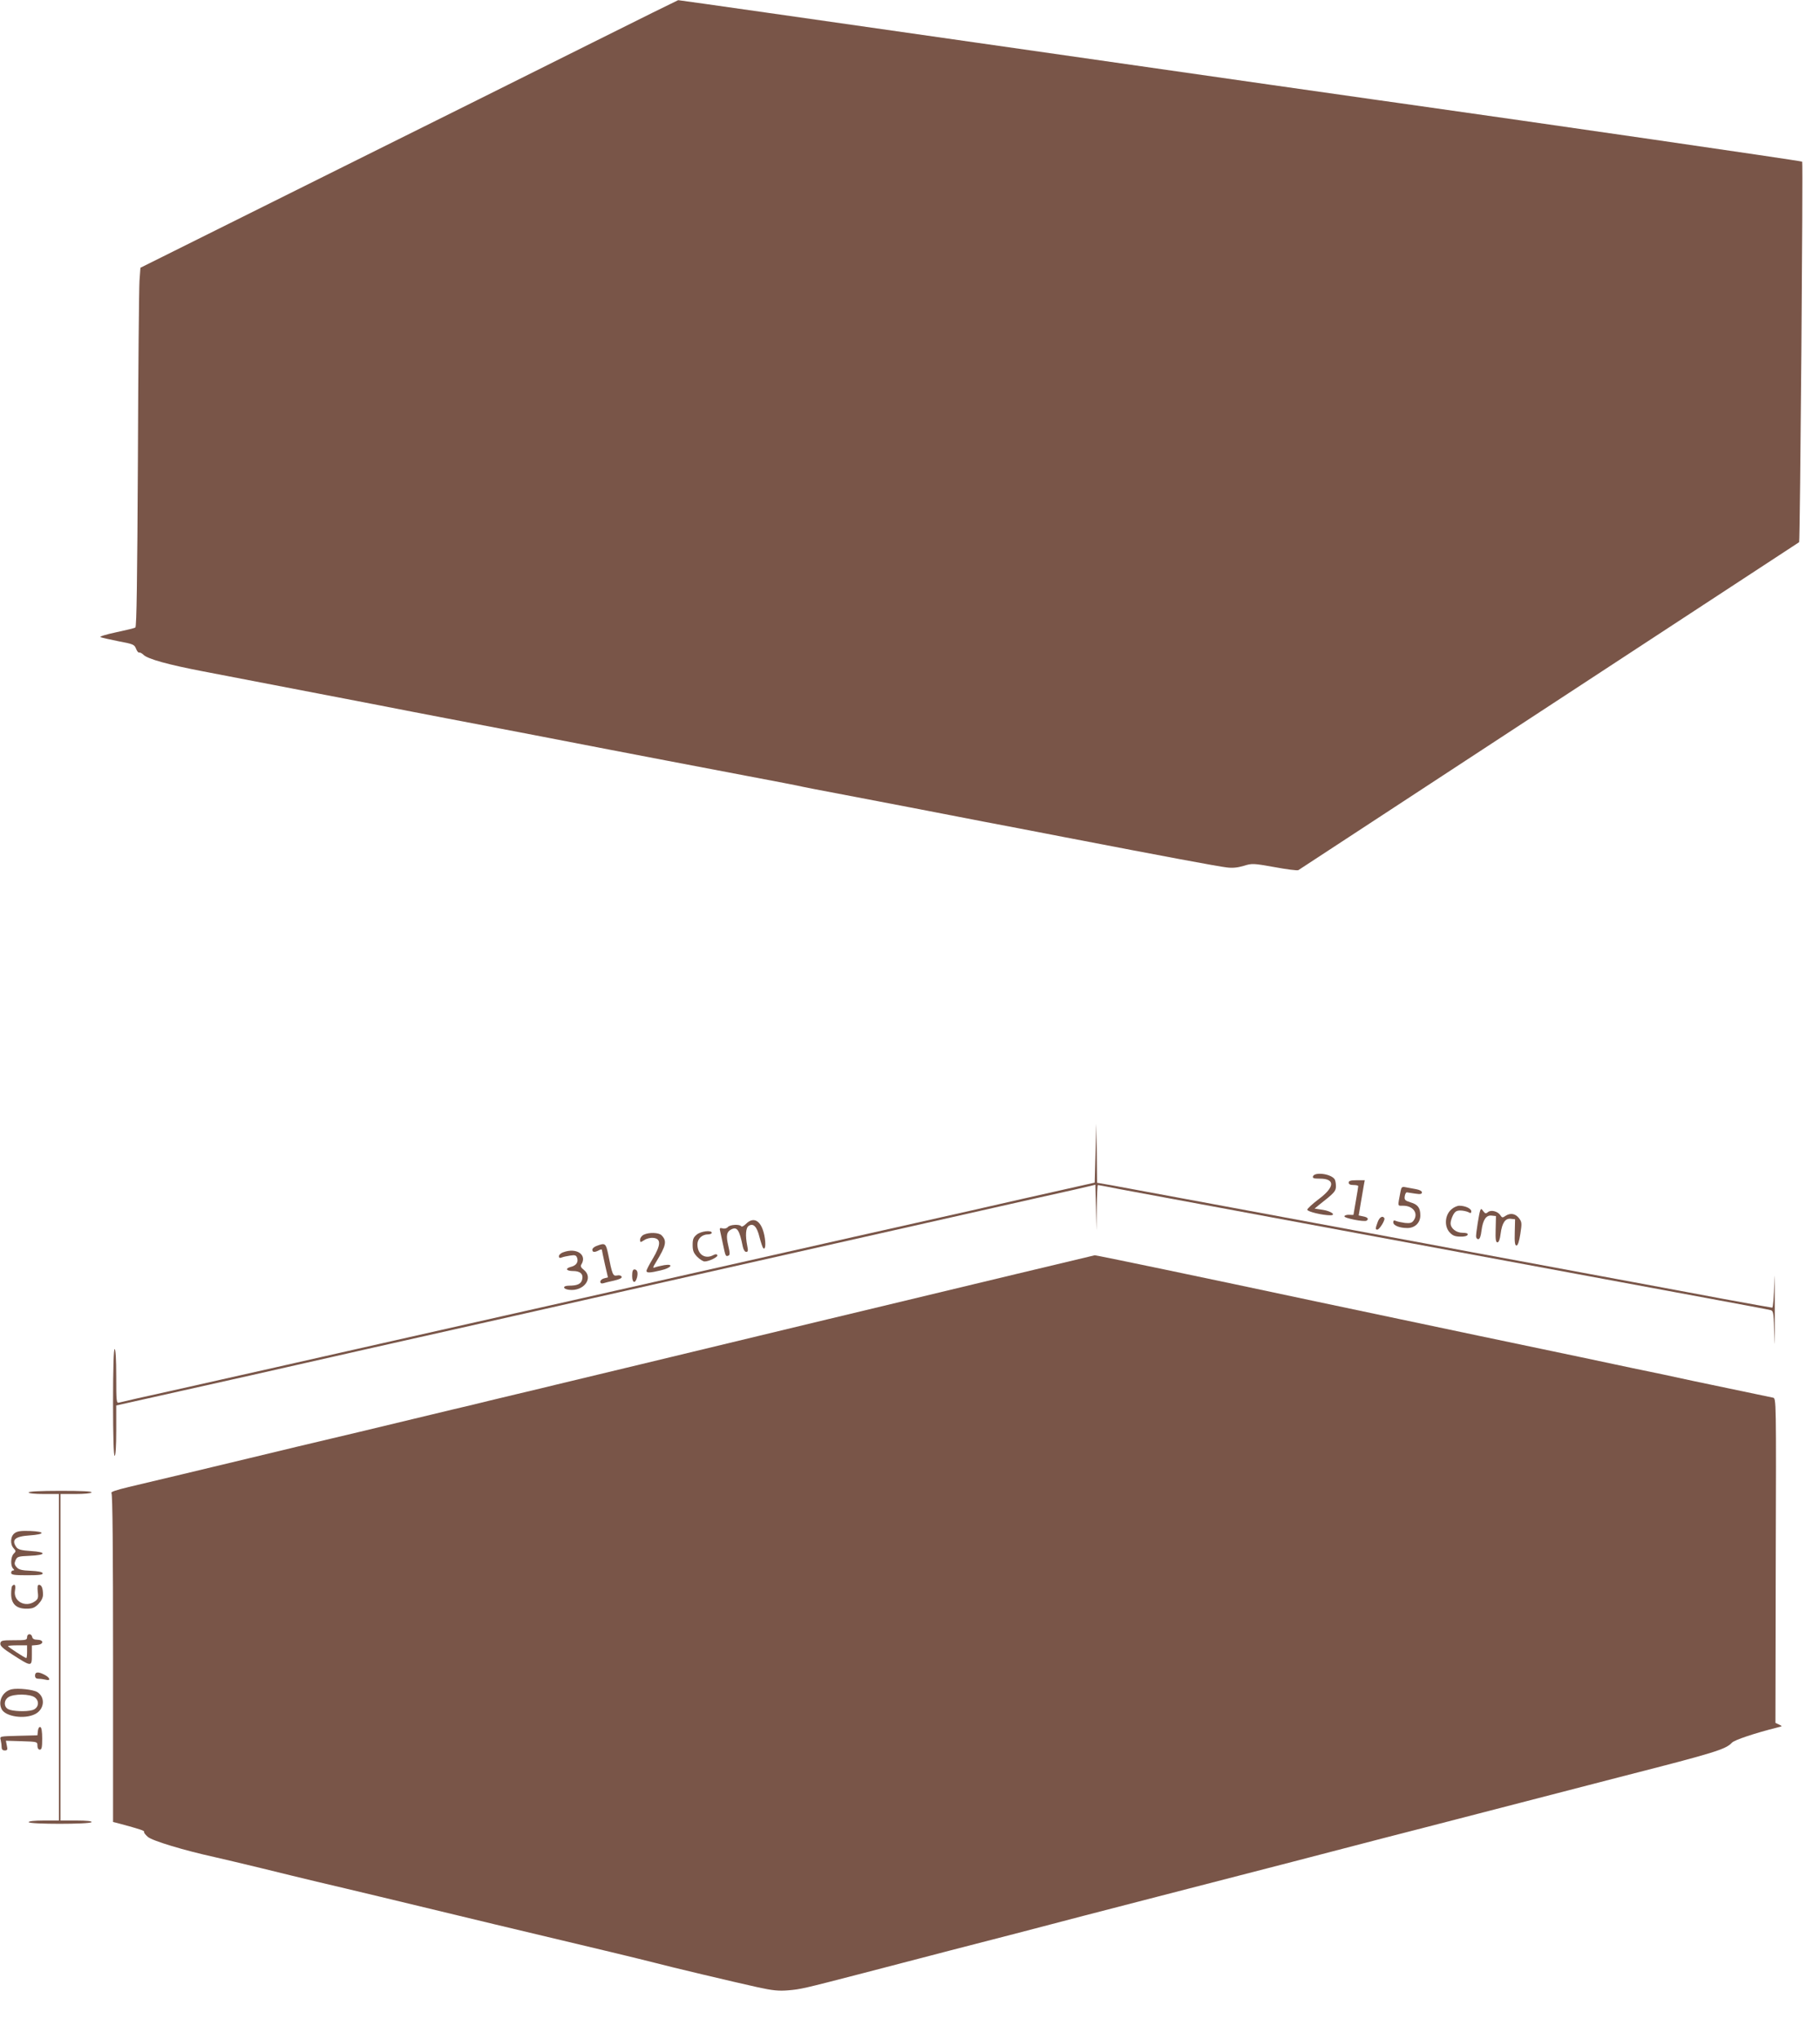 <?xml version="1.0" standalone="no"?>
<!DOCTYPE svg PUBLIC "-//W3C//DTD SVG 20010904//EN"
 "http://www.w3.org/TR/2001/REC-SVG-20010904/DTD/svg10.dtd">
<svg version="1.0" xmlns="http://www.w3.org/2000/svg"
 width="1143pt" height="1280pt" viewBox="0 0 1143 1280"
 preserveAspectRatio="xMidYMid meet">
<g transform="translate(0,1280) scale(0.1,-0.1)"
fill="#795548" stroke="none">
<path d="M3720 12532 c-294 -147 -1053 -525 -1687 -840 l-1151 -573 -6 -82
c-3 -45 -8 -552 -10 -1126 -4 -751 -8 -1046 -16 -1051 -6 -4 -61 -17 -122 -30
-61 -13 -104 -26 -97 -30 8 -4 59 -15 113 -26 92 -17 100 -21 110 -46 6 -16
15 -27 20 -25 5 2 18 -5 27 -14 27 -27 160 -63 374 -104 178 -34 453 -87 1065
-205 140 -28 352 -68 470 -91 194 -37 683 -130 1010 -194 177 -34 494 -95 863
-165 175 -33 337 -64 360 -70 23 -5 116 -23 207 -40 91 -17 302 -58 470 -90
168 -33 375 -72 460 -89 85 -16 310 -59 500 -96 638 -123 970 -185 1024 -191
38 -5 70 -1 107 10 52 16 59 16 193 -8 76 -14 144 -23 150 -19 13 8 3139 2055
3145 2059 6 6 25 2383 19 2389 -4 5 -1675 247 -2518 366 -41 6 -102 14 -135
19 -33 4 -1037 148 -2231 319 -1194 171 -2173 311 -2175 310 -2 0 -245 -120
-539 -267z"/>
<path d="M6880 5560 l-5 -185 -205 -46 c-113 -25 -369 -83 -570 -129 -201 -45
-531 -119 -735 -165 -1005 -227 -1193 -269 -1480 -334 -495 -111 -989 -223
-1425 -321 -223 -50 -553 -125 -735 -166 -181 -41 -472 -106 -645 -145 -173
-38 -323 -72 -332 -75 -17 -5 -18 7 -18 165 0 107 -4 171 -10 171 -6 0 -10
-118 -10 -335 0 -217 4 -335 10 -335 6 0 10 59 10 158 l0 158 233 52 c127 28
403 90 612 137 476 108 1087 246 1485 335 168 38 467 105 665 150 198 45 520
117 715 161 704 159 982 221 1375 310 220 50 537 121 705 159 168 37 317 71
332 75 l27 7 4 -143 3 -144 2 143 c1 78 4 142 7 142 3 0 62 -11 132 -25 71
-13 214 -40 318 -59 105 -19 386 -72 625 -116 1175 -218 2204 -409 2750 -510
212 -39 393 -73 402 -76 16 -5 18 -24 21 -172 1 -92 3 -14 3 173 0 187 -2 267
-3 178 -2 -94 -8 -163 -13 -163 -5 0 -143 25 -307 55 -164 31 -541 101 -838
156 -297 55 -634 118 -750 139 -115 22 -403 75 -640 119 -236 44 -675 125
-975 181 -300 56 -587 109 -637 118 l-93 16 -2 186 -3 185 -5 -185z"/>
<path d="M8246 5415 c-4 -12 4 -15 43 -15 98 0 94 -54 -9 -130 -38 -29 -70
-58 -70 -65 0 -12 95 -35 144 -35 40 0 6 26 -45 34 l-53 8 24 20 c101 79 110
89 110 121 0 18 -4 37 -8 43 -22 34 -124 48 -136 19z"/>
<path d="M8470 5375 c0 -10 10 -15 30 -15 17 0 30 -3 30 -7 0 -5 -7 -46 -15
-93 -8 -47 -15 -86 -15 -87 0 -1 -12 -1 -26 0 -15 1 -29 -3 -31 -9 -4 -12 124
-37 139 -28 16 10 8 22 -21 27 l-28 6 13 78 c7 43 16 93 19 111 l6 32 -51 0
c-38 0 -50 -4 -50 -15z"/>
<path d="M8796 5321 c-19 -100 -21 -91 16 -91 64 0 98 -49 65 -94 -10 -14 -23
-17 -53 -14 -21 3 -47 8 -56 12 -13 6 -18 4 -18 -8 0 -20 39 -36 89 -36 47 0
81 33 81 79 0 48 -16 69 -61 82 -35 11 -40 16 -37 38 2 14 8 25 13 25 6 -1 29
-4 53 -8 32 -5 42 -3 42 8 0 8 -15 16 -37 20 -21 4 -50 9 -65 12 -23 5 -27 1
-32 -25z"/>
<path d="M9115 5207 c-40 -34 -46 -103 -13 -142 20 -22 33 -28 68 -29 26 -1
45 4 47 12 3 8 -7 12 -31 12 -41 0 -76 28 -76 60 0 12 7 34 15 50 12 23 22 30
46 30 17 0 39 -5 50 -10 15 -9 19 -7 19 5 0 17 -38 35 -75 35 -13 0 -36 -10
-50 -23z"/>
<path d="M9296 5200 c-7 -18 -26 -138 -26 -162 0 -10 6 -18 14 -18 9 0 16 18
20 53 9 69 29 99 64 95 l27 -3 -2 -82 c-2 -64 1 -83 11 -83 9 0 16 19 20 53 9
69 29 99 64 95 l27 -3 -2 -82 c-2 -62 1 -83 11 -83 8 0 17 26 24 73 10 65 10
74 -7 97 -22 30 -54 37 -85 17 -20 -14 -23 -13 -34 4 -16 24 -58 35 -77 19
-13 -11 -18 -10 -30 6 -11 16 -14 17 -19 4z"/>
<path d="M8652 5127 c-15 -41 -15 -47 -2 -47 13 0 51 61 44 72 -11 18 -31 6
-42 -25z"/>
<path d="M4685 5116 c-14 -14 -27 -20 -30 -15 -9 14 -71 11 -84 -5 -7 -8 -21
-12 -33 -8 -18 4 -20 2 -15 -19 3 -13 11 -49 17 -79 16 -76 17 -80 33 -74 12
4 12 14 1 62 -15 64 -11 87 16 102 39 21 53 1 75 -107 4 -19 13 -33 21 -33 12
0 13 8 7 38 -13 65 -10 114 10 126 28 18 51 -5 67 -72 9 -34 19 -64 23 -68 14
-15 18 27 7 81 -19 91 -66 120 -115 71z"/>
<path d="M4376 5049 c-21 -17 -26 -29 -26 -65 0 -37 6 -51 29 -75 16 -16 37
-29 46 -29 28 0 87 29 80 40 -4 7 -12 7 -25 0 -52 -28 -100 4 -100 67 0 36 29
63 67 63 13 0 23 5 23 10 0 18 -67 11 -94 -11z"/>
<path d="M4043 5048 c-13 -6 -23 -20 -23 -31 0 -18 1 -19 26 -3 14 10 39 16
57 14 49 -5 48 -43 -2 -128 -23 -38 -41 -73 -41 -79 0 -14 22 -13 89 3 67 15
86 43 23 33 -22 -4 -48 -10 -58 -14 -16 -6 -15 -1 6 33 64 105 70 133 34 169
-18 17 -78 19 -111 3z"/>
<path d="M3748 4978 c-16 -5 -28 -16 -28 -24 0 -17 14 -18 41 -4 10 6 19 7 19
3 0 -4 9 -45 19 -91 l19 -82 -24 -6 c-13 -3 -24 -13 -24 -21 0 -9 7 -13 18
-10 9 3 40 11 69 17 34 8 50 16 47 24 -3 8 -15 11 -29 8 -26 -5 -30 5 -56 136
-14 66 -19 70 -71 50z"/>
<path d="M3538 4938 c-16 -5 -28 -17 -28 -25 0 -10 5 -13 18 -8 9 4 33 9 53
12 31 5 38 2 44 -16 8 -26 -7 -47 -40 -55 -38 -10 -29 -26 14 -26 45 0 66 -19
57 -54 -7 -27 -30 -38 -83 -38 -41 0 -40 -21 1 -26 93 -11 156 75 92 126 -17
13 -22 23 -15 33 38 61 -30 108 -113 77z"/>
<path d="M5210 4520 c-910 -219 -1684 -406 -1720 -414 -36 -9 -148 -36 -250
-60 -102 -24 -232 -56 -290 -70 -58 -13 -163 -39 -235 -56 -294 -71 -632 -152
-850 -203 -82 -20 -215 -52 -295 -71 -388 -93 -512 -123 -762 -182 -79 -19
-115 -31 -108 -38 7 -7 10 -366 10 -1038 l0 -1027 43 -11 c126 -34 156 -44
152 -51 -3 -4 8 -18 24 -32 30 -25 226 -84 421 -127 52 -12 185 -43 295 -70
110 -27 265 -65 345 -84 80 -18 260 -62 400 -95 424 -103 998 -240 1440 -345
129 -31 260 -63 290 -71 73 -20 495 -120 640 -152 91 -20 131 -24 190 -19 80
7 89 9 475 109 138 36 383 100 545 142 162 42 356 92 430 111 203 54 606 158
865 225 240 62 438 113 860 222 138 36 392 102 565 147 173 44 376 97 450 116
447 116 671 174 1055 273 575 147 643 168 682 210 16 17 144 60 288 96 29 7
30 7 7 18 l-22 10 2 1019 c3 1012 3 1019 -17 1023 -29 6 -340 71 -497 104 -54
12 -142 30 -195 42 -54 11 -138 29 -188 39 -49 11 -486 103 -970 204 -484 102
-945 199 -1025 216 -690 147 -1376 290 -1385 289 -5 -1 -755 -180 -1665 -399z"/>
<path d="M3970 4789 c0 -45 20 -51 31 -8 7 30 1 49 -17 49 -10 0 -14 -13 -14
-41z"/>
<path d="M180 3430 c0 -6 38 -10 95 -10 l95 0 0 -1025 0 -1025 -95 0 c-57 0
-95 -4 -95 -10 0 -14 387 -14 395 0 4 6 -30 10 -94 10 l-101 0 0 1025 0 1025
94 0 c53 0 98 4 101 10 4 7 -63 10 -194 10 -127 0 -201 -4 -201 -10z"/>
<path d="M93 3175 c-28 -19 -31 -70 -7 -96 15 -17 15 -19 0 -34 -19 -19 -21
-76 -4 -93 9 -9 9 -12 0 -12 -7 0 -12 -7 -12 -15 0 -12 18 -15 101 -15 76 0
100 3 97 13 -3 8 -30 13 -75 15 -55 2 -75 7 -88 22 -15 16 -16 25 -7 45 10 22
17 24 88 27 105 4 110 24 8 30 -59 4 -80 9 -91 24 -33 46 -9 68 82 74 99 7
102 24 5 28 -56 2 -81 -1 -97 -13z"/>
<path d="M77 2843 c-4 -3 -7 -26 -7 -50 0 -62 32 -93 95 -93 38 0 52 5 76 29
19 20 29 40 29 59 0 40 -9 62 -25 62 -9 0 -11 -12 -8 -44 5 -37 2 -46 -18 -60
-60 -42 -137 1 -125 68 6 33 -1 46 -17 29z"/>
<path d="M170 2521 c0 -18 -8 -19 -82 -19 -75 0 -83 -2 -86 -20 -2 -15 16 -32
79 -72 117 -75 119 -75 119 -2 l0 61 33 3 c42 4 44 32 2 33 -20 0 -31 6 -33
18 -5 23 -32 22 -32 -2z m0 -91 c0 -22 -2 -40 -5 -40 -8 0 -115 70 -115 75 0
3 27 5 60 5 l60 0 0 -40z"/>
<path d="M220 2280 c0 -14 7 -20 23 -20 12 0 32 -3 45 -6 32 -9 27 13 -8 31
-40 21 -60 19 -60 -5z"/>
<path d="M73 2194 c-57 -13 -88 -77 -62 -126 25 -46 143 -63 209 -30 58 29 67
104 15 138 -24 16 -121 27 -162 18z m147 -52 c31 -25 21 -69 -18 -79 -39 -11
-125 -7 -150 6 -29 15 -29 55 0 75 33 23 139 22 168 -2z"/>
<path d="M238 1933 l-3 -28 -119 -3 c-117 -3 -118 -3 -112 -25 3 -12 6 -32 6
-44 0 -16 6 -23 20 -23 16 0 19 5 13 30 l-6 31 99 -3 c98 -3 99 -3 99 -28 0
-15 6 -25 15 -25 12 0 15 15 15 69 0 44 -4 71 -12 73 -7 2 -13 -8 -15 -24z"/>
</g>
</svg>
